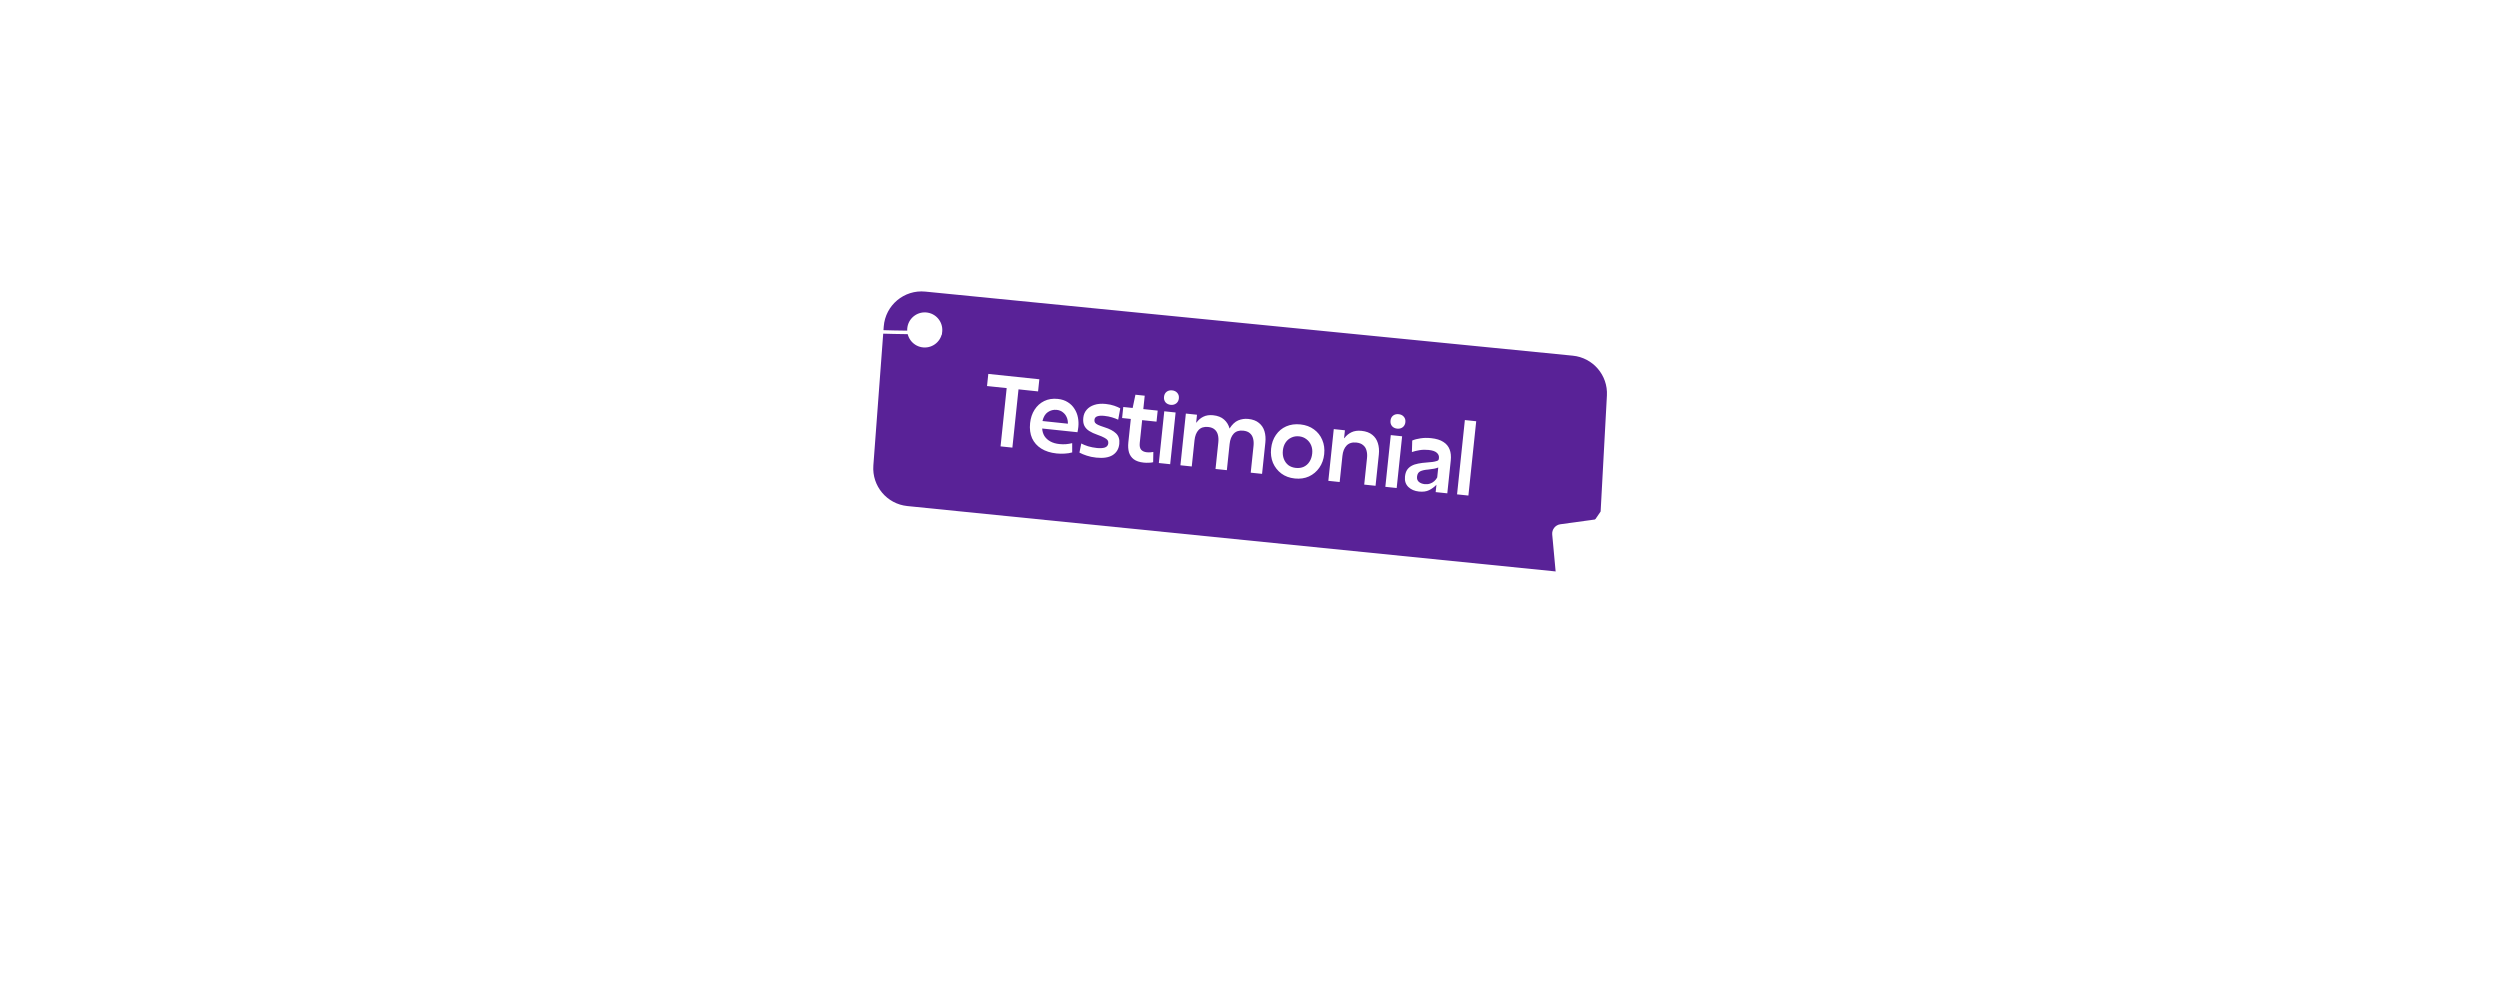<svg width="1424" height="566" viewBox="0 0 1424 566" fill="none" xmlns="http://www.w3.org/2000/svg">
<g clip-path="url(#clip0_3027_31026)">
<path d="M537 189.5C743.5 189.5 1287.5 19 1143.5 104C904.108 245.309 1548.58 252 1571 358C1587.5 436 1511 496 1364 496C1196.2 496 820.799 357.496 653 358C487.289 358.497 698.272 513.628 533.5 496C394.247 481.102 163.161 383.739 25.499 358C-274.002 302 -521.452 952.347 -45.001 919C1098 839 -407 1160 585 1140.5" stroke="white" stroke-width="2"/>
<g clip-path="url(#clip1_3027_31026)">
<path d="M895.855 202.595C907.353 203.733 915.92 213.718 915.296 225.256L911.721 291.357L888.215 325.702L516.835 288.249C505.183 287.074 496.59 276.827 497.463 265.148L503.378 185.98C504.282 173.881 514.971 164.9 527.045 166.095L895.855 202.595ZM528.473 178.084C523.034 177.125 517.848 180.757 516.888 186.196C515.93 191.635 519.561 196.821 525 197.78C530.439 198.739 535.626 195.108 536.585 189.669C537.544 184.23 533.912 179.043 528.473 178.084Z" fill="#592297"/>
<path d="M562.21 219.887L562.936 212.981L592.008 216.037L591.282 222.943L580.143 221.772L576.654 254.965L569.915 254.257L573.404 221.064L562.21 219.887ZM601.895 233.462C600.076 233.271 598.398 233.695 596.862 234.735C595.368 235.741 594.345 237.436 593.794 239.818L608.274 241.34C608.303 239.991 608.076 238.766 607.591 237.664C607.11 236.525 606.383 235.585 605.41 234.845C604.477 234.071 603.306 233.61 601.895 233.462ZM610.722 257.701C609.367 258.084 607.936 258.309 606.427 258.376C604.915 258.48 603.379 258.45 601.82 258.286C598.367 257.923 595.461 256.998 593.102 255.511C590.743 254.025 588.998 252.058 587.866 249.612C586.775 247.132 586.401 244.259 586.745 240.991C587.053 238.058 587.902 235.52 589.291 233.376C590.684 231.195 592.509 229.547 594.766 228.433C597.059 227.323 599.636 226.918 602.495 227.218C604.76 227.456 606.683 228.09 608.264 229.12C609.849 230.112 611.105 231.37 612.034 232.894C613.003 234.385 613.656 236.031 613.993 237.83C614.333 239.593 614.407 241.384 614.216 243.203C614.162 243.723 614.086 244.259 613.991 244.812C613.936 245.332 613.85 245.792 613.733 246.193L593.628 244.08C593.72 245.704 594.151 247.138 594.921 248.383C595.728 249.631 596.841 250.649 598.26 251.436C599.679 252.224 601.391 252.723 603.396 252.933C604.77 253.078 606.044 253.099 607.218 252.997C608.43 252.899 609.595 252.703 610.715 252.408L610.722 257.701ZM614.846 257.797L615.898 252.614C616.928 253.173 618.223 253.703 619.785 254.205C621.35 254.67 623.024 254.996 624.806 255.184C626.625 255.375 628.117 255.288 629.282 254.922C630.487 254.523 631.155 253.711 631.283 252.486C631.354 251.818 631.227 251.241 630.902 250.757C630.578 250.272 629.952 249.793 629.026 249.321C628.141 248.815 626.847 248.266 625.145 247.674C623.261 247.025 621.686 246.297 620.419 245.488C619.153 244.679 618.226 243.681 617.637 242.493C617.053 241.268 616.854 239.764 617.041 237.982C617.229 236.2 617.857 234.689 618.926 233.45C619.998 232.174 621.448 231.237 623.275 230.641C625.143 230.012 627.339 229.83 629.864 230.095C631.683 230.286 633.281 230.623 634.657 231.105C636.07 231.592 637.219 232.088 638.104 232.594L636.918 239.057C635.88 238.573 634.707 238.13 633.397 237.73C632.088 237.33 630.635 237.046 629.039 236.878C627.331 236.698 625.989 236.783 625.014 237.131C624.043 237.441 623.503 238.117 623.394 239.156C623.331 239.75 623.444 240.288 623.731 240.768C624.059 241.216 624.635 241.633 625.458 242.02C626.317 242.41 627.528 242.857 629.089 243.359C632.034 244.269 634.239 245.439 635.703 246.869C637.204 248.303 637.82 250.301 637.55 252.863C637.254 255.685 635.999 257.805 633.785 259.224C631.575 260.606 628.465 261.086 624.455 260.665C622.413 260.45 620.595 260.072 619 259.529C617.439 259.027 616.054 258.449 614.846 257.797ZM642.703 251.997L644.108 238.631L639.151 238.11L639.813 231.816L645.159 232.378L646.741 224.83L652.032 225.386L651.23 233.016L659.417 233.877L658.755 240.17L650.568 239.31L649.204 252.286C649.017 254.068 649.293 255.374 650.032 256.202C650.774 256.993 651.814 257.459 653.151 257.6C653.93 257.682 654.623 257.698 655.229 257.649C655.835 257.6 656.405 257.529 656.941 257.435L656.833 263.28C656.137 263.469 655.301 263.569 654.324 263.579C653.38 263.63 652.407 263.603 651.404 263.497C649.028 263.248 647.161 262.62 645.803 261.614C644.482 260.611 643.569 259.295 643.064 257.666C642.601 256.003 642.481 254.113 642.703 251.997ZM666.82 230.601C665.595 230.472 664.613 229.993 663.874 229.165C663.176 228.303 662.892 227.26 663.021 226.034C663.153 224.772 663.649 223.811 664.506 223.15C665.364 222.489 666.424 222.225 667.686 222.358C668.912 222.487 669.875 222.963 670.577 223.788C671.316 224.616 671.619 225.662 671.486 226.924C671.357 228.149 670.843 229.109 669.945 229.803C669.05 230.46 668.008 230.726 666.82 230.601ZM660.072 263.733L663.168 234.271L669.629 234.95L666.532 264.412L660.072 263.733ZM680.389 250.834L678.826 265.704L672.366 265.025L675.462 235.563L681.811 236.23L681.343 240.686L681.51 240.704C682.524 239.271 683.804 238.167 685.349 237.391C686.936 236.581 688.825 236.292 691.015 236.522C693.651 236.799 695.724 237.618 697.233 238.978C698.779 240.341 699.819 242.046 700.355 244.092C701.797 241.803 703.423 240.266 705.232 239.48C707.078 238.698 709.023 238.415 711.065 238.629C713.59 238.895 715.594 239.65 717.077 240.894C718.601 242.106 719.656 243.68 720.241 245.619C720.825 247.557 720.993 249.715 720.743 252.091L718.87 269.913L712.409 269.234L714.001 254.085C714.169 252.489 714.093 251.073 713.772 249.838C713.455 248.566 712.849 247.545 711.954 246.775C711.063 245.968 709.801 245.479 708.167 245.307C705.828 245.061 704.003 245.639 702.692 247.04C701.422 248.408 700.652 250.373 700.383 252.935L698.82 267.805L692.36 267.126L693.952 251.978C694.12 250.381 694.043 248.966 693.723 247.731C693.406 246.458 692.8 245.438 691.905 244.668C691.014 243.861 689.77 243.373 688.173 243.206C685.834 242.96 684.009 243.538 682.698 244.939C681.428 246.307 680.658 248.272 680.389 250.834ZM724.019 255.532C724.335 252.525 725.245 249.936 726.75 247.767C728.258 245.561 730.213 243.927 732.614 242.865C735.053 241.808 737.757 241.435 740.728 241.747C743.735 242.063 746.301 243.009 748.425 244.583C750.554 246.121 752.128 248.107 753.148 250.542C754.206 252.98 754.577 255.703 754.261 258.711C753.952 261.644 753.025 264.212 751.48 266.414C749.976 268.584 748.019 270.236 745.61 271.372C743.204 272.47 740.498 272.862 737.491 272.546C734.52 272.233 731.973 271.29 729.849 269.715C727.728 268.103 726.139 266.078 725.081 263.64C724.065 261.168 723.711 258.465 724.019 255.532ZM738.123 266.531C739.794 266.706 741.299 266.489 742.64 265.879C743.984 265.232 745.06 264.275 745.869 263.009C746.719 261.709 747.24 260.15 747.431 258.331C747.614 256.586 747.405 255.006 746.803 253.591C746.201 252.176 745.308 251.031 744.123 250.156C742.943 249.244 741.573 248.706 740.013 248.542C738.38 248.37 736.891 248.608 735.546 249.255C734.206 249.865 733.113 250.801 732.267 252.063C731.421 253.326 730.906 254.83 730.723 256.575C730.536 258.357 730.722 259.972 731.284 261.42C731.845 262.868 732.697 264.046 733.84 264.954C735.024 265.83 736.452 266.355 738.123 266.531ZM756.617 273.88L759.714 244.418L766.063 245.086L765.594 249.541L765.761 249.559C766.812 248.13 768.129 247.03 769.712 246.258C771.336 245.452 773.28 245.169 775.545 245.407C778.107 245.676 780.148 246.435 781.669 247.683C783.193 248.894 784.247 250.469 784.832 252.408C785.454 254.35 785.64 256.509 785.39 258.886L783.517 276.707L777.056 276.028L778.649 260.88C778.816 259.283 778.721 257.866 778.364 256.627C778.047 255.355 777.404 254.33 776.434 253.552C775.506 252.741 774.225 252.25 772.591 252.078C770.215 251.829 768.353 252.402 767.005 253.8C765.698 255.164 764.91 257.127 764.64 259.689L763.077 274.559L756.617 273.88ZM795.837 244.161C794.612 244.032 793.63 243.553 792.891 242.725C792.193 241.863 791.909 240.82 792.037 239.595C792.17 238.332 792.665 237.371 793.523 236.71C794.381 236.05 795.441 235.786 796.703 235.918C797.929 236.047 798.892 236.524 799.594 237.348C800.332 238.177 800.636 239.222 800.503 240.484C800.374 241.71 799.86 242.669 798.962 243.363C798.067 244.02 797.025 244.286 795.837 244.161ZM789.089 277.293L792.185 247.831L798.646 248.51L795.549 277.972L789.089 277.293ZM819.232 266.271C818.639 266.547 817.845 266.783 816.849 266.978C815.852 267.174 814.709 267.335 813.419 267.462C811.528 267.601 810.047 267.934 808.979 268.46C807.91 268.985 807.297 269.991 807.141 271.476C807.005 272.776 807.367 273.79 808.229 274.519C809.095 275.21 810.178 275.624 811.477 275.761C812.591 275.878 813.615 275.779 814.549 275.464C815.483 275.15 816.282 274.689 816.946 274.083C817.652 273.444 818.214 272.734 818.634 271.952L819.232 266.271ZM819.626 260.907C819.751 259.719 819.35 258.72 818.421 257.909C817.534 257.065 815.976 256.526 813.749 256.292C811.966 256.104 810.235 256.148 808.555 256.421C806.911 256.699 805.466 257.054 804.22 257.486L804.403 250.917C805.74 250.345 807.323 249.929 809.152 249.671C811.022 249.379 813.015 249.345 815.131 249.567C818.101 249.879 820.429 250.593 822.114 251.709C823.839 252.791 825.039 254.231 825.714 256.029C826.392 257.789 826.606 259.858 826.357 262.234L824.384 281.003L817.756 280.306L818.195 276.129C816.974 277.39 815.591 278.408 814.045 279.184C812.5 279.96 810.557 280.225 808.218 279.979C805.731 279.718 803.72 278.85 802.186 277.374C800.655 275.862 800.019 273.881 800.276 271.43C800.436 269.908 800.831 268.654 801.46 267.669C802.126 266.688 802.977 265.914 804.013 265.348C805.089 264.747 806.355 264.317 807.808 264.057C809.266 263.76 810.883 263.555 812.659 263.441C814.019 263.359 815.138 263.251 816.016 263.118C816.93 262.989 817.719 262.809 818.381 262.578C818.883 262.443 819.204 262.252 819.342 262.004C819.485 261.718 819.58 261.353 819.626 260.907ZM829.938 281.586L834.387 239.26L840.848 239.939L836.399 282.265L829.938 281.586Z" fill="white"/>
<g filter="url(#filter0_d_3027_31026)">
<path d="M885.943 300.858L888.291 326.32L911.692 292.114L890.585 295.013C887.723 295.406 885.677 297.982 885.943 300.858Z" fill="white"/>
</g>
</g>
<path d="M-111 -114.5C-111 91.5 245.502 189.5 536.5 189.5" stroke="white" stroke-width="2"/>
</g>
<defs>
<filter id="filter0_d_3027_31026" x="882.32" y="292.114" width="29.372" height="39.606" filterUnits="userSpaceOnUse" color-interpolation-filters="sRGB">
<feFlood flood-opacity="0" result="BackgroundImageFix"/>
<feColorMatrix in="SourceAlpha" type="matrix" values="0 0 0 0 0 0 0 0 0 0 0 0 0 0 0 0 0 0 127 0" result="hardAlpha"/>
<feOffset dx="-1.8" dy="3.6"/>
<feGaussianBlur stdDeviation="0.9"/>
<feComposite in2="hardAlpha" operator="out"/>
<feColorMatrix type="matrix" values="0 0 0 0 0 0 0 0 0 0 0 0 0 0 0 0 0 0 0.15 0"/>
<feBlend mode="normal" in2="BackgroundImageFix" result="effect1_dropShadow_3027_31026"/>
<feBlend mode="normal" in="SourceGraphic" in2="effect1_dropShadow_3027_31026" result="shape"/>
</filter>
<clipPath id="clip0_3027_31026">
<rect width="1424" height="566" fill="white"/>
</clipPath>
<clipPath id="clip1_3027_31026">
<rect width="449.049" height="170" fill="white" transform="translate(506 133) rotate(10)"/>
</clipPath>
</defs>
</svg>
